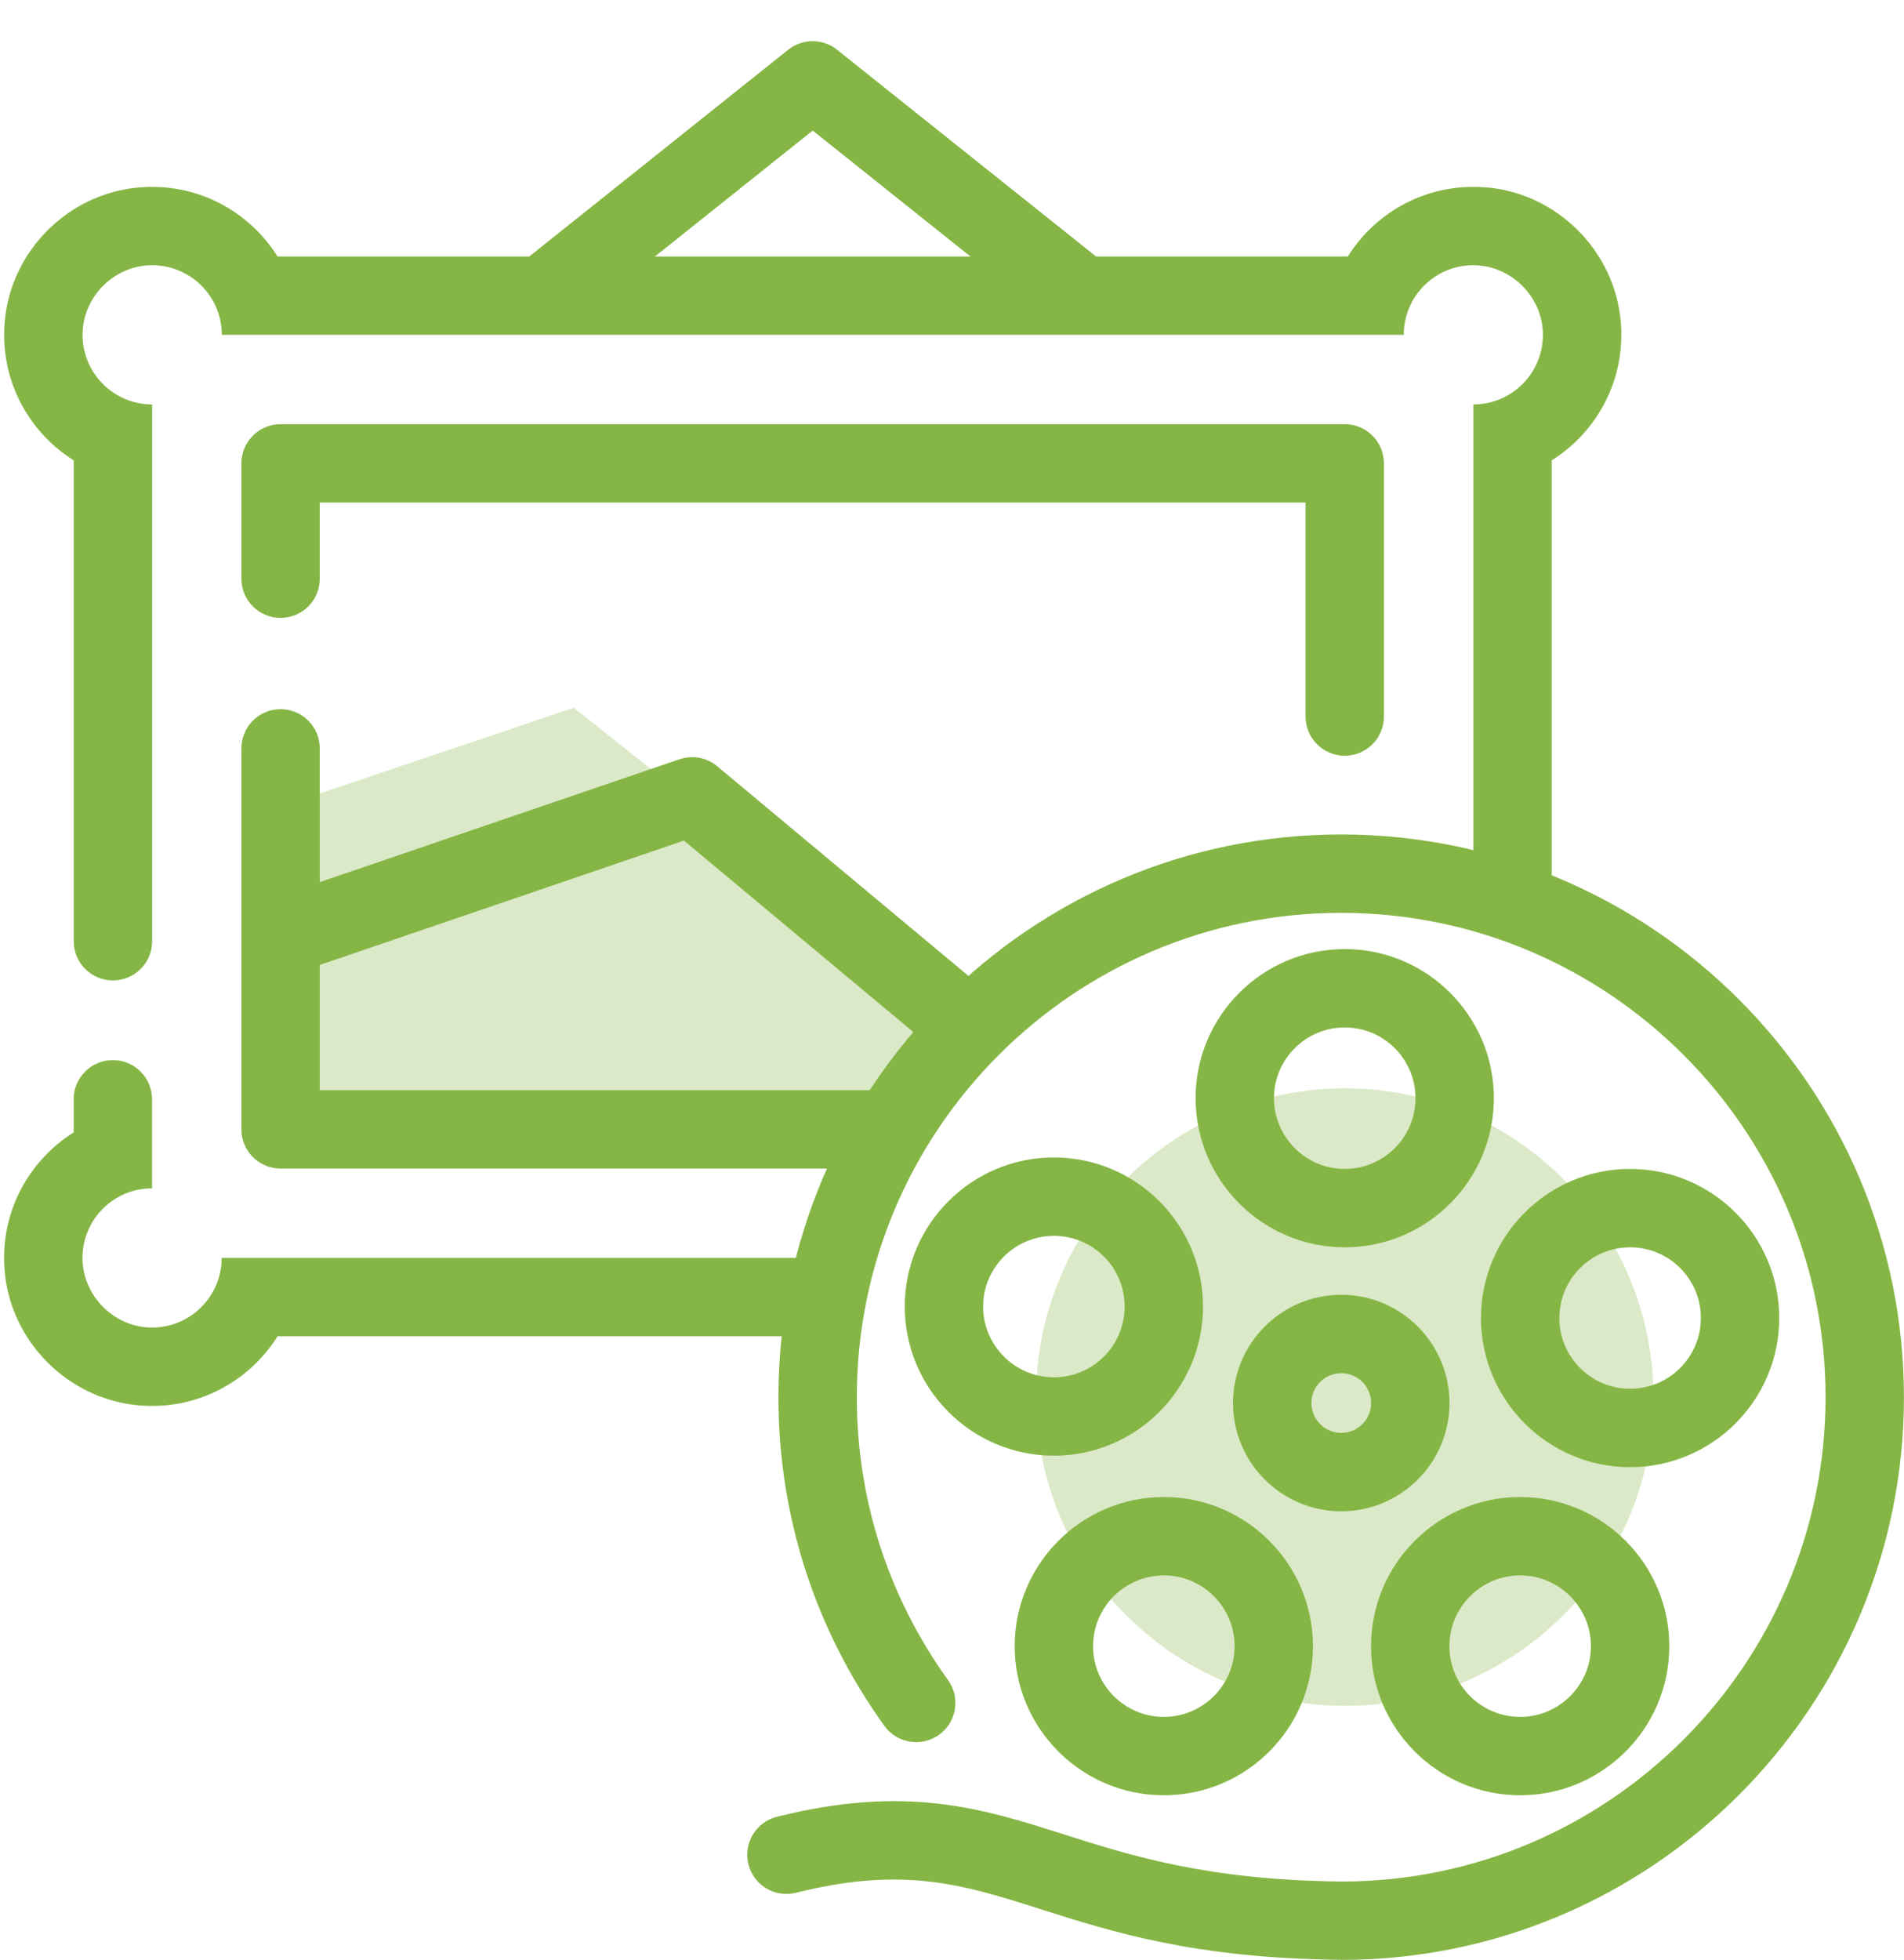 <?xml version="1.0" encoding="UTF-8"?>
<svg id="Layer_2" data-name="Layer 2" xmlns="http://www.w3.org/2000/svg" viewBox="0 0 267.22 275">
  <defs>
    <style>
      .cls-1 {
        opacity: .3;
      }

      .cls-2 {
        fill: none;
      }

      .cls-3 {
        fill: #85b645;
      }
    </style>
  </defs>
  <g id="_7_Cultura_Juventude_e_Desporto" data-name="7 Cultura Juventude e 
Desporto">
    <g>
      <rect class="cls-2" width="261.72" height="259.52"/>
      <rect class="cls-2" width="261.72" height="259.52"/>
      <g class="cls-1">
        <circle class="cls-3" cx="188.73" cy="196.04" r="43.33"/>
      </g>
      <g class="cls-1">
        <polygon class="cls-3" points="138.6 145.39 80.53 99.32 39.38 113.18 39.38 154.96 129.52 154.96 138.6 145.39"/>
      </g>
      <path class="cls-3" d="M188.73,106.04c-3.04,0-5.5-2.46-5.5-5.5v-30.02H44.88v10.68c0,3.04-2.46,5.5-5.5,5.5s-5.5-2.46-5.5-5.5v-16.18c0-3.04,2.46-5.5,5.5-5.5h149.35c3.04,0,5.5,2.46,5.5,5.5v35.52c0,3.04-2.46,5.5-5.5,5.5Z"/>
      <path class="cls-3" d="M121.67,163.97H39.38c-3.04,0-5.5-2.46-5.5-5.5v-53.46c0-3.04,2.46-5.5,5.5-5.5s5.5,2.46,5.5,5.5v47.96h76.79c3.04,0,5.5,2.46,5.5,5.5s-2.46,5.5-5.5,5.5Z"/>
      <path class="cls-3" d="M135.02,148.86c-1.24,0-2.49-.42-3.52-1.28l-35.51-29.63-54.83,18.72c-2.87.98-6-.55-6.98-3.43-.98-2.88.55-6,3.43-6.98l57.75-19.72c1.82-.62,3.83-.25,5.3.98l37.89,31.61c2.33,1.95,2.65,5.41.7,7.75-1.09,1.3-2.65,1.98-4.23,1.98Z"/>
      <path class="cls-3" d="M208.71,26.31c-8.21-.75-15.56,3.31-19.55,9.68H38.95c-3.99-6.37-11.34-10.43-19.55-9.68C9.55,27.21,1.56,35.19.67,45.05c-.75,8.21,3.31,15.56,9.68,19.55v67.47c0,3.04,2.46,5.5,5.5,5.5h0c3.04,0,5.5-2.46,5.5-5.5V56.75c-5.48,0-9.92-4.53-9.76-10.05.14-5.1,4.39-9.34,9.49-9.48,5.52-.15,10.05,4.28,10.05,9.76h165.88c0-5.49,4.53-9.92,10.05-9.76,5.09.15,9.34,4.4,9.48,9.49.15,5.52-4.28,10.04-9.76,10.04v67.05l11-.29v-58.92c6.37-3.99,10.43-11.34,9.68-19.55-.9-9.85-8.88-17.84-18.74-18.74Z"/>
      <path class="cls-3" d="M21.05,186.27c-5.1-.15-9.34-4.41-9.47-9.51-.14-5.51,4.29-10.02,9.76-10.02v-12.49c0-3.04-2.46-5.5-5.5-5.5h0c-3.04,0-5.5,2.46-5.5,5.5v4.65c-6.37,3.99-10.43,11.34-9.68,19.55.9,9.85,8.89,17.84,18.74,18.74,8.21.75,15.56-3.31,19.55-9.68h74.52c.47-3.76,1.21-7.43,2.21-11H31.11c0,5.49-4.54,9.93-10.07,9.76Z"/>
      <path class="cls-3" d="M151.01,46.28c-1.2,0-2.41-.39-3.43-1.2l-33.52-26.76-33.53,26.76c-2.38,1.9-5.83,1.51-7.73-.87-1.9-2.37-1.51-5.83.87-7.73L110.62,6.98c2.01-1.6,4.86-1.6,6.86,0l36.96,29.5c2.37,1.89,2.76,5.36.87,7.73-1.09,1.36-2.69,2.07-4.3,2.07Z"/>
      <path class="cls-3" d="M188.27,275c-20.52-.2-32.07-3.88-42.27-7.12-10.71-3.41-19.15-6.09-34.29-2.29-2.95.74-5.93-1.05-6.67-3.99-.74-2.95,1.05-5.93,3.99-6.67,18.18-4.57,28.92-1.15,40.29,2.47,9.47,3.01,20.19,6.42,39,6.61,37.41,0,67.89-30.49,67.89-67.96s-30.5-67.96-67.98-67.96-67.98,30.49-67.98,67.96c0,14.34,4.43,28.06,12.8,39.69,1.77,2.46,1.22,5.9-1.25,7.68-2.46,1.77-5.9,1.22-7.68-1.25-9.73-13.51-14.87-29.46-14.87-46.12,0-43.54,35.43-78.96,78.98-78.96s78.98,35.42,78.98,78.96-35.42,78.96-78.95,78.96Z"/>
      <path class="cls-3" d="M188.73,175.02c-11.54,0-20.93-9.39-20.93-20.93s9.39-20.92,20.93-20.92,20.93,9.39,20.93,20.92-9.39,20.93-20.93,20.93ZM188.73,144.17c-5.47,0-9.93,4.45-9.93,9.92s4.45,9.93,9.93,9.93,9.93-4.45,9.93-9.93-4.45-9.92-9.93-9.92Z"/>
      <path class="cls-3" d="M147.91,204.26c-11.54,0-20.93-9.39-20.93-20.93s9.39-20.92,20.93-20.92,20.93,9.39,20.93,20.92-9.39,20.93-20.93,20.93ZM147.91,173.41c-5.47,0-9.93,4.45-9.93,9.92s4.45,9.93,9.93,9.93,9.93-4.45,9.93-9.93-4.45-9.92-9.93-9.92Z"/>
      <path class="cls-3" d="M163.34,251.91c-11.54,0-20.93-9.39-20.93-20.92s9.39-20.93,20.93-20.93,20.93,9.39,20.93,20.93-9.39,20.92-20.93,20.92ZM163.34,221.06c-5.47,0-9.93,4.45-9.93,9.93s4.45,9.92,9.93,9.92,9.93-4.45,9.93-9.92-4.45-9.93-9.93-9.93Z"/>
      <path class="cls-3" d="M213.35,251.91c-11.54,0-20.93-9.39-20.93-20.92s9.39-20.93,20.93-20.93,20.93,9.39,20.93,20.93-9.39,20.92-20.93,20.92ZM213.35,221.06c-5.47,0-9.93,4.45-9.93,9.93s4.45,9.92,9.93,9.92,9.93-4.45,9.93-9.92-4.45-9.93-9.93-9.93Z"/>
      <path class="cls-3" d="M228.78,205.87c-11.54,0-20.93-9.39-20.93-20.93s9.39-20.92,20.93-20.92,20.93,9.39,20.93,20.92-9.39,20.93-20.93,20.93ZM228.78,175.02c-5.47,0-9.93,4.45-9.93,9.92s4.45,9.93,9.93,9.93,9.93-4.45,9.93-9.93-4.45-9.92-9.93-9.92Z"/>
      <path class="cls-3" d="M188.24,212.06c-8.38,0-15.19-6.81-15.19-15.19s6.81-15.19,15.19-15.19,15.19,6.81,15.19,15.19-6.81,15.19-15.19,15.19ZM188.24,192.68c-2.31,0-4.19,1.88-4.19,4.19s1.88,4.19,4.19,4.19,4.19-1.88,4.19-4.19-1.88-4.19-4.19-4.19Z"/>
    </g>
  </g>
</svg>